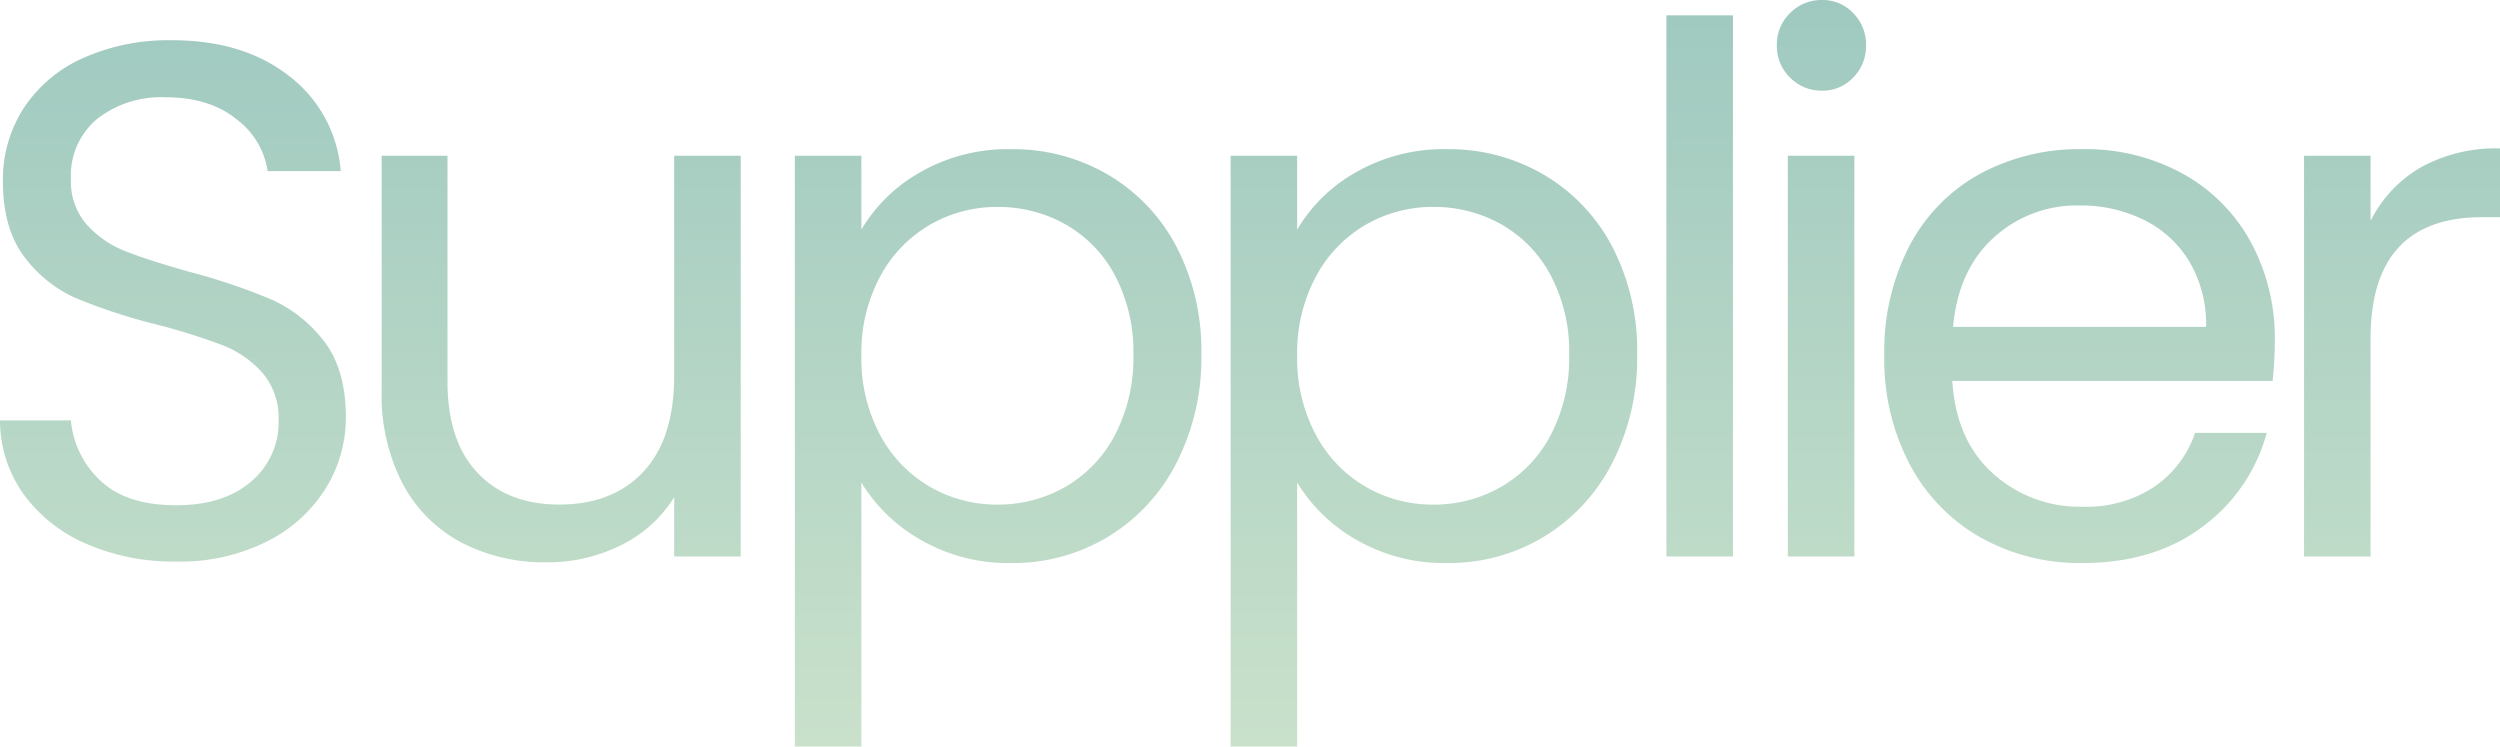 <svg id="headline_text_supplier" xmlns="http://www.w3.org/2000/svg" xmlns:xlink="http://www.w3.org/1999/xlink" width="362.414" height="108.226" viewBox="0 0 362.414 108.226">
  <defs>
    <linearGradient id="linear-gradient" x1="0.5" x2="0.5" y2="1" gradientUnits="objectBoundingBox">
      <stop offset="0" stop-color="#9fc9c0"/>
      <stop offset="1" stop-color="#c9e1cb"/>
    </linearGradient>
  </defs>
  <path id="パス_93" data-name="パス 93" d="M-154.124.742a31.6,31.6,0,0,1-13.091-2.6,21.815,21.815,0,0,1-9.063-7.208,18.468,18.468,0,0,1-3.392-10.653h10.282a13.539,13.539,0,0,0,4.293,8.745q3.763,3.551,10.971,3.551,6.89,0,10.865-3.445a11.18,11.18,0,0,0,3.975-8.851,10.046,10.046,0,0,0-2.332-6.89,14.9,14.9,0,0,0-5.83-4.028A91.1,91.1,0,0,0-156.88-33.6a83.084,83.084,0,0,1-11.713-3.816,18.864,18.864,0,0,1-7.526-5.989q-3.127-4.081-3.127-10.971a19.01,19.01,0,0,1,3.074-10.706,20.026,20.026,0,0,1,8.639-7.208,30.417,30.417,0,0,1,12.773-2.544q10.388,0,17.013,5.194a19.187,19.187,0,0,1,7.473,13.78h-10.6a11.435,11.435,0,0,0-4.452-7.473q-3.922-3.233-10.388-3.233a15.049,15.049,0,0,0-9.858,3.127,10.677,10.677,0,0,0-3.816,8.745,9.477,9.477,0,0,0,2.279,6.572,14.692,14.692,0,0,0,5.618,3.869q3.339,1.325,9.381,3.021a88.108,88.108,0,0,1,11.766,3.975,19.625,19.625,0,0,1,7.632,6.042q3.18,4.081,3.18,11.077a19.451,19.451,0,0,1-2.862,10.176,21.037,21.037,0,0,1-8.48,7.738A27.984,27.984,0,0,1-154.124.742Zm81.832-58.83V0h-9.646V-8.586a18.779,18.779,0,0,1-7.685,6.943A23.741,23.741,0,0,1-100.488.848a26.042,26.042,0,0,1-12.19-2.809,20.422,20.422,0,0,1-8.533-8.427,27.743,27.743,0,0,1-3.127-13.674V-58.088h9.54v32.754q0,8.586,4.346,13.2T-98.58-7.526q7.738,0,12.19-4.77t4.452-13.886V-58.088ZM-54.8-47.382A23,23,0,0,1-46.269-55.7a25.526,25.526,0,0,1,13.2-3.339,27.184,27.184,0,0,1,14.045,3.71A26.149,26.149,0,0,1-9.116-44.891a32.628,32.628,0,0,1,3.6,15.635,33.342,33.342,0,0,1-3.6,15.688A26.64,26.64,0,0,1-19.027-2.862,26.6,26.6,0,0,1-33.072.954,25.316,25.316,0,0,1-46.163-2.385,23.877,23.877,0,0,1-54.8-10.706V27.56h-9.646V-58.088H-54.8ZM-15.37-29.256A23.616,23.616,0,0,0-18.02-40.7a18.347,18.347,0,0,0-7.155-7.42,19.808,19.808,0,0,0-9.911-2.544,19.293,19.293,0,0,0-9.805,2.6A18.987,18.987,0,0,0-52.1-40.545a23.318,23.318,0,0,0-2.7,11.4,23.545,23.545,0,0,0,2.7,11.5,18.987,18.987,0,0,0,7.208,7.526,19.293,19.293,0,0,0,9.805,2.6,19.492,19.492,0,0,0,9.911-2.6,18.632,18.632,0,0,0,7.155-7.526A24.161,24.161,0,0,0-15.37-29.256ZM8.374-47.382A23,23,0,0,1,16.907-55.7a25.526,25.526,0,0,1,13.2-3.339,27.184,27.184,0,0,1,14.045,3.71A26.149,26.149,0,0,1,54.06-44.891a32.628,32.628,0,0,1,3.6,15.635,33.342,33.342,0,0,1-3.6,15.688A26.64,26.64,0,0,1,44.149-2.862,26.6,26.6,0,0,1,30.1.954,25.316,25.316,0,0,1,17.013-2.385a23.876,23.876,0,0,1-8.639-8.321V27.56H-1.272V-58.088H8.374ZM47.806-29.256A23.616,23.616,0,0,0,45.156-40.7,18.347,18.347,0,0,0,38-48.124a19.808,19.808,0,0,0-9.911-2.544,19.293,19.293,0,0,0-9.805,2.6,18.987,18.987,0,0,0-7.208,7.526,23.318,23.318,0,0,0-2.7,11.4,23.545,23.545,0,0,0,2.7,11.5,18.987,18.987,0,0,0,7.208,7.526,19.293,19.293,0,0,0,9.805,2.6A19.492,19.492,0,0,0,38-10.123a18.632,18.632,0,0,0,7.155-7.526A24.161,24.161,0,0,0,47.806-29.256ZM71.55-78.44V0H61.9V-78.44ZM84.482-67.522a6.344,6.344,0,0,1-4.664-1.908,6.344,6.344,0,0,1-1.908-4.664,6.344,6.344,0,0,1,1.908-4.664,6.344,6.344,0,0,1,4.664-1.908,6.048,6.048,0,0,1,4.505,1.908,6.438,6.438,0,0,1,1.855,4.664,6.438,6.438,0,0,1-1.855,4.664A6.048,6.048,0,0,1,84.482-67.522Zm4.664,9.434V0H79.5V-58.088ZM150.1-31.27a56.771,56.771,0,0,1-.318,5.83H103.35q.53,8.586,5.883,13.409a18.711,18.711,0,0,0,12.985,4.823,17.838,17.838,0,0,0,10.441-2.915,15.431,15.431,0,0,0,5.883-7.791H148.93A24.971,24.971,0,0,1,139.6-4.293q-7,5.247-17.384,5.247a29.363,29.363,0,0,1-14.787-3.71A26.261,26.261,0,0,1,97.2-13.3a32.709,32.709,0,0,1-3.71-15.847,33.177,33.177,0,0,1,3.6-15.794,25.3,25.3,0,0,1,10.123-10.441,30.133,30.133,0,0,1,15-3.657,29.152,29.152,0,0,1,14.628,3.6,24.955,24.955,0,0,1,9.805,9.911A29.25,29.25,0,0,1,150.1-31.27Zm-9.964-2.014a17.793,17.793,0,0,0-2.438-9.487,15.854,15.854,0,0,0-6.625-6.042,20.664,20.664,0,0,0-9.275-2.067,17.878,17.878,0,0,0-12.455,4.664q-5.141,4.664-5.883,12.932Zm23.85-15.37a18.5,18.5,0,0,1,7.261-7.738,22.442,22.442,0,0,1,11.5-2.756v9.964H180.2q-16.218,0-16.218,17.6V0h-9.646V-58.088h9.646Z" transform="translate(179.67 80.666)" fill="url(#linear-gradient)"/>
</svg>
